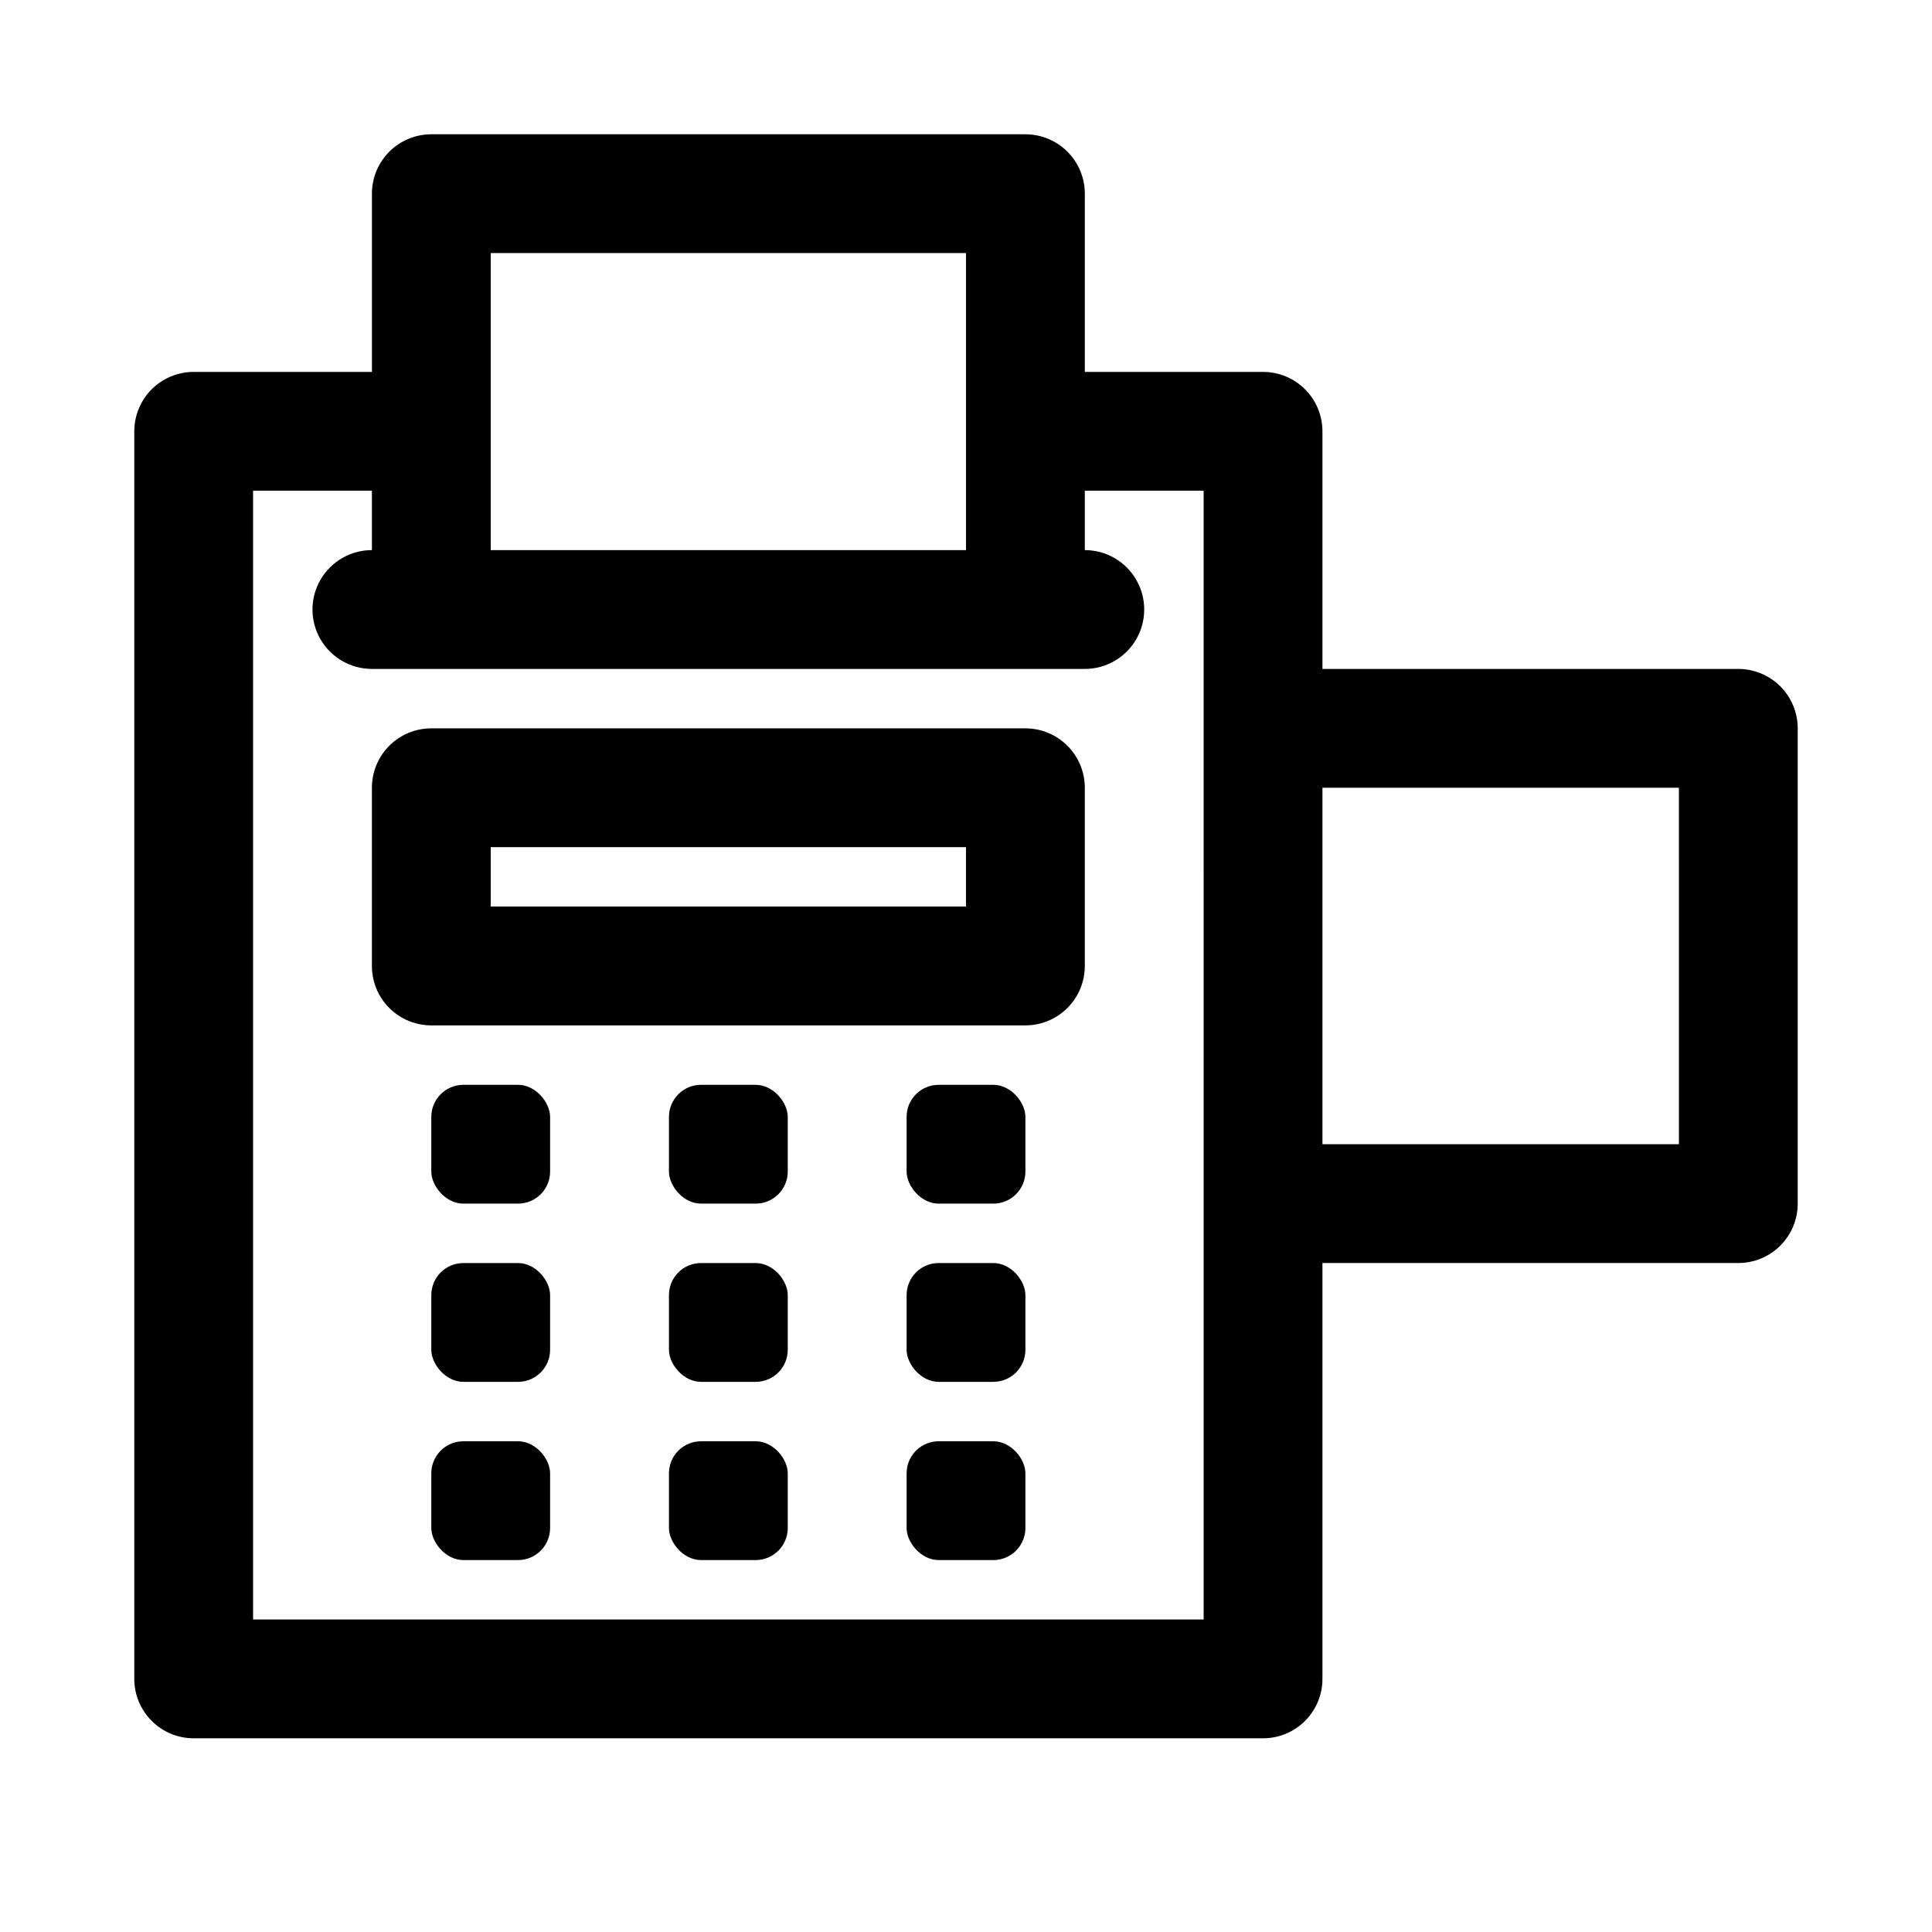 <?xml version="1.0" encoding="UTF-8"?>
<!-- Uploaded to: ICON Repo, www.svgrepo.com, Generator: ICON Repo Mixer Tools -->
<svg fill="#000000" width="800px" height="800px" version="1.1" viewBox="144 144 512 512" xmlns="http://www.w3.org/2000/svg">
 <g>
  <path d="m604.67 321.28h-110.21v-62.977c0-4.176-1.656-8.18-4.609-11.133-2.953-2.953-6.957-4.609-11.133-4.609h-47.23v-47.234c0-4.176-1.66-8.18-4.613-11.133-2.953-2.949-6.957-4.609-11.133-4.609h-157.44c-4.176 0-8.18 1.66-11.133 4.609-2.953 2.953-4.609 6.957-4.609 11.133v47.234h-47.234c-4.176 0-8.18 1.656-11.133 4.609-2.949 2.953-4.609 6.957-4.609 11.133v330.62c0 4.176 1.66 8.18 4.609 11.133 2.953 2.953 6.957 4.613 11.133 4.613h283.39c4.176 0 8.18-1.66 11.133-4.613 2.953-2.953 4.609-6.957 4.609-11.133v-110.21h110.21c4.176 0 8.18-1.66 11.133-4.609 2.953-2.953 4.609-6.961 4.609-11.133v-125.95c0-4.176-1.656-8.18-4.609-11.133-2.953-2.953-6.957-4.613-11.133-4.613zm-330.62-110.21h125.95v78.719h-125.95zm188.93 362.11h-251.91v-299.14h31.488v15.742c-5.625 0-10.824 3-13.637 7.875-2.812 4.871-2.812 10.871 0 15.742s8.012 7.871 13.637 7.871h188.93c5.625 0 10.82-3 13.633-7.871s2.812-10.871 0-15.742c-2.812-4.875-8.008-7.875-13.633-7.875v-15.742h31.488zm125.95-125.95h-94.469v-94.465h94.465z"/>
  <path d="m266.8 431.49h14.484c4.695 0 8.5 4.695 8.5 8.5v14.484c0 4.695-3.805 8.5-8.5 8.5h-14.484c-4.695 0-8.5-4.695-8.5-8.5v-14.484c0-4.695 3.805-8.5 8.5-8.5z"/>
  <path d="m329.78 431.49h14.484c4.695 0 8.5 4.695 8.5 8.5v14.484c0 4.695-3.805 8.5-8.5 8.5h-14.484c-4.695 0-8.5-4.695-8.5-8.5v-14.484c0-4.695 3.805-8.5 8.5-8.5z"/>
  <path d="m392.76 431.49h14.484c4.695 0 8.5 4.695 8.5 8.5v14.484c0 4.695-3.805 8.5-8.5 8.5h-14.484c-4.695 0-8.5-4.695-8.5-8.5v-14.484c0-4.695 3.805-8.5 8.5-8.5z"/>
  <path d="m266.8 478.72h14.484c4.695 0 8.5 4.695 8.5 8.5v14.484c0 4.695-3.805 8.5-8.5 8.5h-14.484c-4.695 0-8.5-4.695-8.5-8.5v-14.484c0-4.695 3.805-8.5 8.5-8.5z"/>
  <path d="m329.78 478.72h14.484c4.695 0 8.5 4.695 8.5 8.5v14.484c0 4.695-3.805 8.5-8.5 8.5h-14.484c-4.695 0-8.5-4.695-8.5-8.5v-14.484c0-4.695 3.805-8.5 8.5-8.5z"/>
  <path d="m392.76 478.72h14.484c4.695 0 8.5 4.695 8.5 8.5v14.484c0 4.695-3.805 8.5-8.5 8.5h-14.484c-4.695 0-8.5-4.695-8.5-8.5v-14.484c0-4.695 3.805-8.5 8.5-8.5z"/>
  <path d="m266.8 525.95h14.484c4.695 0 8.5 4.695 8.5 8.5v14.484c0 4.695-3.805 8.5-8.5 8.5h-14.484c-4.695 0-8.5-4.695-8.5-8.5v-14.484c0-4.695 3.805-8.5 8.5-8.5z"/>
  <path d="m329.78 525.95h14.484c4.695 0 8.5 4.695 8.5 8.5v14.484c0 4.695-3.805 8.5-8.5 8.5h-14.484c-4.695 0-8.5-4.695-8.5-8.5v-14.484c0-4.695 3.805-8.5 8.5-8.5z"/>
  <path d="m392.76 525.95h14.484c4.695 0 8.5 4.695 8.5 8.5v14.484c0 4.695-3.805 8.5-8.5 8.5h-14.484c-4.695 0-8.5-4.695-8.5-8.5v-14.484c0-4.695 3.805-8.5 8.5-8.5z"/>
  <path d="m415.74 337.02h-157.44c-4.176 0-8.18 1.656-11.133 4.609-2.953 2.953-4.609 6.957-4.609 11.133v47.234c0 4.176 1.656 8.18 4.609 11.133 2.953 2.949 6.957 4.609 11.133 4.609h157.44c4.176 0 8.18-1.66 11.133-4.609 2.953-2.953 4.613-6.957 4.613-11.133v-47.234c0-4.176-1.66-8.18-4.613-11.133-2.953-2.953-6.957-4.609-11.133-4.609zm-15.742 47.23h-125.95v-15.742h125.95z"/>
 </g>
</svg>